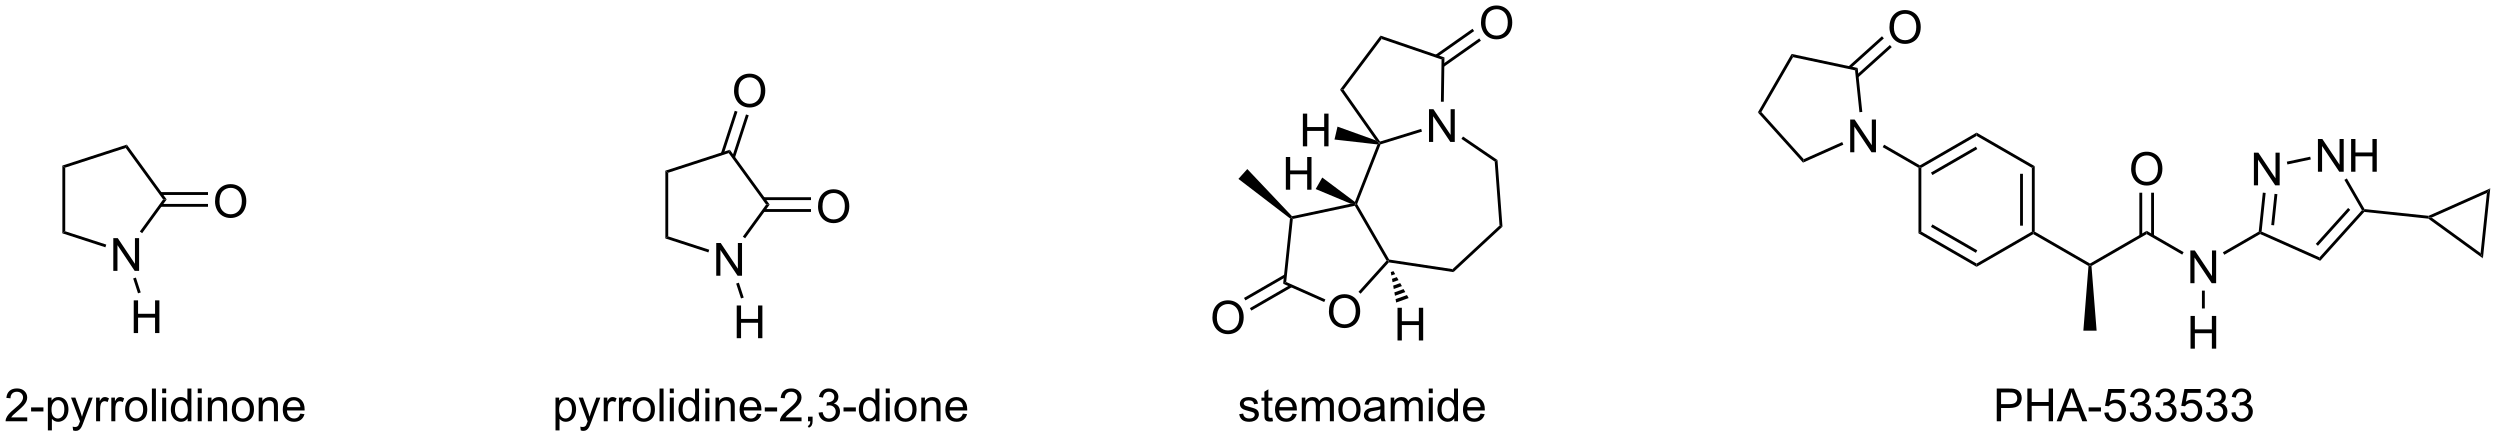<?xml version="1.0" encoding="UTF-8"?>
<!DOCTYPE svg PUBLIC '-//W3C//DTD SVG 1.0//EN'
          'http://www.w3.org/TR/2001/REC-SVG-20010904/DTD/svg10.dtd'>
<svg stroke-dasharray="none" shape-rendering="auto" xmlns="http://www.w3.org/2000/svg" font-family="'Dialog'" text-rendering="auto" width="600" fill-opacity="1" color-interpolation="auto" color-rendering="auto" preserveAspectRatio="xMidYMid meet" font-size="12px" viewBox="0 0 600 105" fill="black" xmlns:xlink="http://www.w3.org/1999/xlink" stroke="black" image-rendering="auto" stroke-miterlimit="10" stroke-linecap="square" stroke-linejoin="miter" font-style="normal" stroke-width="1" height="105" stroke-dashoffset="0" font-weight="normal" stroke-opacity="1"
><!--Generated by the Batik Graphics2D SVG Generator--><defs id="genericDefs"
  /><g
  ><defs id="defs1"
    ><clipPath clipPathUnits="userSpaceOnUse" id="clipPath1"
      ><path d="M0.887 1.611 L450.288 1.611 L450.288 80.212 L0.887 80.212 L0.887 1.611 Z"
      /></clipPath
      ><clipPath clipPathUnits="userSpaceOnUse" id="clipPath2"
      ><path d="M-0.092 34.567 L-0.092 110.982 L436.814 110.982 L436.814 34.567 Z"
      /></clipPath
    ></defs
    ><g transform="scale(1.333,1.333) translate(-0.887,-1.611) matrix(1.029,0,0,1.029,0.981,-33.944)"
    ><path d="M19.734 81.946 L19.734 76.219 L20.513 76.219 L23.52 80.714 L23.52 76.219 L24.247 76.219 L24.247 81.946 L23.468 81.946 L20.46 77.446 L20.46 81.946 L19.734 81.946 Z" stroke="none" clip-path="url(#clipPath2)"
    /></g
    ><g transform="matrix(1.371,0,0,1.371,0.126,-47.407)"
    ><path d="M10.826 63.561 L11.326 63.924 L11.326 75.061 L10.826 75.424 Z" stroke="none" clip-path="url(#clipPath2)"
    /></g
    ><g transform="matrix(1.371,0,0,1.371,0.126,-47.407)"
    ><path d="M10.826 75.424 L11.326 75.061 L18.511 77.395 L18.357 77.871 Z" stroke="none" clip-path="url(#clipPath2)"
    /></g
    ><g transform="matrix(1.371,0,0,1.371,0.126,-47.407)"
    ><path d="M24.791 75.398 L24.387 75.104 L28.464 69.492 L29.082 69.492 Z" stroke="none" clip-path="url(#clipPath2)"
    /></g
    ><g transform="matrix(1.371,0,0,1.371,0.126,-47.407)"
    ><path d="M29.082 69.492 L28.464 69.492 L21.918 60.483 L22.109 59.895 Z" stroke="none" clip-path="url(#clipPath2)"
    /></g
    ><g transform="matrix(1.371,0,0,1.371,0.126,-47.407)"
    ><path d="M22.109 59.895 L21.918 60.483 L11.326 63.924 L10.826 63.561 Z" stroke="none" clip-path="url(#clipPath2)"
    /></g
    ><g transform="matrix(1.371,0,0,1.371,0.126,-47.407)"
    ><path d="M23.319 92.883 L23.319 87.157 L24.077 87.157 L24.077 89.508 L27.053 89.508 L27.053 87.157 L27.811 87.157 L27.811 92.883 L27.053 92.883 L27.053 90.183 L24.077 90.183 L24.077 92.883 L23.319 92.883 Z" stroke="none" clip-path="url(#clipPath2)"
    /></g
    ><g transform="matrix(1.371,0,0,1.371,0.126,-47.407)"
    ><path d="M23.221 83.323 L23.697 83.169 L24.543 85.772 L24.067 85.926 Z" stroke="none" clip-path="url(#clipPath2)"
    /></g
    ><g transform="matrix(1.371,0,0,1.371,0.126,-47.407)"
    ><path d="M37.55 69.853 Q37.55 68.426 38.315 67.621 Q39.081 66.814 40.292 66.814 Q41.083 66.814 41.719 67.194 Q42.357 67.572 42.69 68.249 Q43.026 68.926 43.026 69.785 Q43.026 70.658 42.675 71.345 Q42.323 72.033 41.677 72.387 Q41.034 72.741 40.286 72.741 Q39.479 72.741 38.841 72.351 Q38.206 71.957 37.878 71.283 Q37.55 70.606 37.55 69.853 ZM38.331 69.864 Q38.331 70.9 38.886 71.496 Q39.443 72.09 40.284 72.09 Q41.138 72.09 41.69 71.489 Q42.245 70.887 42.245 69.783 Q42.245 69.082 42.008 68.562 Q41.771 68.041 41.315 67.754 Q40.862 67.465 40.294 67.465 Q39.49 67.465 38.909 68.02 Q38.331 68.572 38.331 69.864 Z" stroke="none" clip-path="url(#clipPath2)"
    /></g
    ><g transform="matrix(1.371,0,0,1.371,0.126,-47.407)"
    ><path d="M28.021 70.777 L36.319 70.777 L36.319 70.277 L28.021 70.277 ZM28.021 68.707 L36.319 68.707 L36.319 68.207 L28.021 68.207 Z" stroke="none" clip-path="url(#clipPath2)"
    /></g
    ><g transform="matrix(1.371,0,0,1.371,0.126,-47.407)"
    ><path d="M4.675 107.648 L4.675 108.325 L0.888 108.325 Q0.881 108.07 0.972 107.835 Q1.115 107.45 1.433 107.075 Q1.753 106.7 2.354 106.208 Q3.287 105.442 3.615 104.994 Q3.943 104.546 3.943 104.148 Q3.943 103.731 3.644 103.445 Q3.347 103.156 2.865 103.156 Q2.357 103.156 2.052 103.46 Q1.748 103.765 1.745 104.304 L1.021 104.231 Q1.097 103.421 1.581 102.999 Q2.066 102.575 2.881 102.575 Q3.706 102.575 4.185 103.033 Q4.667 103.489 4.667 104.163 Q4.667 104.507 4.526 104.84 Q4.386 105.171 4.058 105.538 Q3.732 105.906 2.974 106.546 Q2.341 107.077 2.162 107.267 Q1.982 107.458 1.865 107.648 L4.675 107.648 ZM5.351 106.606 L5.351 105.898 L7.51 105.898 L7.51 106.606 L5.351 106.606 ZM8.288 109.916 L8.288 104.176 L8.929 104.176 L8.929 104.715 Q9.155 104.398 9.439 104.242 Q9.726 104.083 10.132 104.083 Q10.663 104.083 11.069 104.356 Q11.476 104.629 11.681 105.127 Q11.89 105.624 11.89 106.218 Q11.89 106.856 11.661 107.367 Q11.431 107.874 10.996 108.148 Q10.562 108.418 10.08 108.418 Q9.728 108.418 9.45 108.27 Q9.171 108.122 8.991 107.895 L8.991 109.916 L8.288 109.916 ZM8.924 106.273 Q8.924 107.075 9.246 107.458 Q9.572 107.84 10.033 107.84 Q10.502 107.84 10.835 107.445 Q11.171 107.046 11.171 106.215 Q11.171 105.421 10.843 105.028 Q10.517 104.632 10.064 104.632 Q9.616 104.632 9.27 105.054 Q8.924 105.473 8.924 106.273 ZM12.706 109.924 L12.628 109.262 Q12.857 109.325 13.029 109.325 Q13.263 109.325 13.404 109.247 Q13.545 109.168 13.636 109.028 Q13.701 108.924 13.849 108.504 Q13.87 108.447 13.912 108.333 L12.339 104.176 L13.097 104.176 L13.959 106.577 Q14.128 107.036 14.261 107.538 Q14.381 107.054 14.55 106.593 L15.435 104.176 L16.138 104.176 L14.56 108.395 Q14.308 109.08 14.167 109.338 Q13.979 109.684 13.737 109.846 Q13.495 110.01 13.159 110.01 Q12.956 110.01 12.706 109.924 ZM16.73 108.325 L16.73 104.176 L17.362 104.176 L17.362 104.804 Q17.605 104.364 17.808 104.223 Q18.013 104.083 18.261 104.083 Q18.615 104.083 18.982 104.309 L18.74 104.96 Q18.482 104.809 18.224 104.809 Q17.995 104.809 17.81 104.947 Q17.628 105.085 17.55 105.333 Q17.433 105.708 17.433 106.153 L17.433 108.325 L16.73 108.325 ZM19.394 108.325 L19.394 104.176 L20.026 104.176 L20.026 104.804 Q20.269 104.364 20.472 104.223 Q20.677 104.083 20.925 104.083 Q21.279 104.083 21.646 104.309 L21.404 104.96 Q21.146 104.809 20.888 104.809 Q20.659 104.809 20.474 104.947 Q20.292 105.085 20.214 105.333 Q20.097 105.708 20.097 106.153 L20.097 108.325 L19.394 108.325 ZM21.802 106.249 Q21.802 105.098 22.443 104.543 Q22.98 104.083 23.748 104.083 Q24.605 104.083 25.146 104.642 Q25.691 105.202 25.691 106.192 Q25.691 106.992 25.448 107.452 Q25.209 107.911 24.75 108.166 Q24.292 108.418 23.748 108.418 Q22.878 108.418 22.339 107.861 Q21.802 107.301 21.802 106.249 ZM22.526 106.249 Q22.526 107.046 22.873 107.445 Q23.222 107.84 23.748 107.84 Q24.271 107.84 24.618 107.442 Q24.966 107.043 24.966 106.226 Q24.966 105.458 24.618 105.062 Q24.269 104.663 23.748 104.663 Q23.222 104.663 22.873 105.059 Q22.526 105.452 22.526 106.249 ZM26.499 108.325 L26.499 102.598 L27.202 102.598 L27.202 108.325 L26.499 108.325 ZM28.295 103.406 L28.295 102.598 L28.998 102.598 L28.998 103.406 L28.295 103.406 ZM28.295 108.325 L28.295 104.176 L28.998 104.176 L28.998 108.325 L28.295 108.325 ZM32.76 108.325 L32.76 107.801 Q32.366 108.418 31.601 108.418 Q31.103 108.418 30.687 108.145 Q30.273 107.872 30.043 107.382 Q29.814 106.89 29.814 106.254 Q29.814 105.632 30.02 105.127 Q30.228 104.622 30.642 104.353 Q31.056 104.083 31.569 104.083 Q31.944 104.083 32.236 104.242 Q32.53 104.398 32.713 104.653 L32.713 102.598 L33.413 102.598 L33.413 108.325 L32.76 108.325 ZM30.538 106.254 Q30.538 107.051 30.874 107.447 Q31.21 107.84 31.666 107.84 Q32.127 107.84 32.45 107.463 Q32.773 107.085 32.773 106.312 Q32.773 105.46 32.444 105.062 Q32.116 104.663 31.634 104.663 Q31.166 104.663 30.851 105.046 Q30.538 105.429 30.538 106.254 ZM34.521 103.406 L34.521 102.598 L35.224 102.598 L35.224 103.406 L34.521 103.406 ZM34.521 108.325 L34.521 104.176 L35.224 104.176 L35.224 108.325 L34.521 108.325 ZM36.296 108.325 L36.296 104.176 L36.929 104.176 L36.929 104.765 Q37.385 104.083 38.249 104.083 Q38.624 104.083 38.937 104.218 Q39.252 104.351 39.408 104.57 Q39.564 104.788 39.627 105.09 Q39.666 105.286 39.666 105.773 L39.666 108.325 L38.963 108.325 L38.963 105.801 Q38.963 105.372 38.879 105.158 Q38.798 104.945 38.59 104.82 Q38.382 104.692 38.101 104.692 Q37.65 104.692 37.325 104.978 Q36.999 105.262 36.999 106.059 L36.999 108.325 L36.296 108.325 ZM40.482 106.249 Q40.482 105.098 41.123 104.543 Q41.659 104.083 42.427 104.083 Q43.284 104.083 43.826 104.642 Q44.37 105.202 44.37 106.192 Q44.37 106.992 44.128 107.452 Q43.888 107.911 43.43 108.166 Q42.972 108.418 42.427 108.418 Q41.558 108.418 41.019 107.861 Q40.482 107.301 40.482 106.249 ZM41.206 106.249 Q41.206 107.046 41.552 107.445 Q41.901 107.84 42.427 107.84 Q42.951 107.84 43.297 107.442 Q43.646 107.043 43.646 106.226 Q43.646 105.458 43.297 105.062 Q42.948 104.663 42.427 104.663 Q41.901 104.663 41.552 105.059 Q41.206 105.452 41.206 106.249 ZM45.194 108.325 L45.194 104.176 L45.827 104.176 L45.827 104.765 Q46.283 104.083 47.148 104.083 Q47.523 104.083 47.835 104.218 Q48.15 104.351 48.306 104.57 Q48.463 104.788 48.525 105.09 Q48.564 105.286 48.564 105.773 L48.564 108.325 L47.861 108.325 L47.861 105.801 Q47.861 105.372 47.778 105.158 Q47.697 104.945 47.489 104.82 Q47.28 104.692 46.999 104.692 Q46.548 104.692 46.223 104.978 Q45.898 105.262 45.898 106.059 L45.898 108.325 L45.194 108.325 ZM52.482 106.989 L53.209 107.077 Q53.037 107.715 52.571 108.067 Q52.107 108.418 51.386 108.418 Q50.474 108.418 49.941 107.859 Q49.409 107.296 49.409 106.286 Q49.409 105.239 49.948 104.661 Q50.487 104.083 51.347 104.083 Q52.177 104.083 52.703 104.65 Q53.232 105.215 53.232 106.242 Q53.232 106.304 53.23 106.429 L50.136 106.429 Q50.175 107.114 50.521 107.478 Q50.87 107.84 51.388 107.84 Q51.776 107.84 52.05 107.637 Q52.323 107.434 52.482 106.989 ZM50.175 105.851 L52.49 105.851 Q52.443 105.327 52.224 105.067 Q51.888 104.661 51.355 104.661 Q50.87 104.661 50.539 104.986 Q50.209 105.309 50.175 105.851 Z" stroke="none" clip-path="url(#clipPath2)"
    /></g
    ><g transform="matrix(1.371,0,0,1.371,0.126,-47.407)"
    ><path d="M125.29 82.844 L125.29 77.118 L126.069 77.118 L129.077 81.613 L129.077 77.118 L129.803 77.118 L129.803 82.844 L129.025 82.844 L126.017 78.344 L126.017 82.844 L125.29 82.844 Z" stroke="none" clip-path="url(#clipPath2)"
    /></g
    ><g transform="matrix(1.371,0,0,1.371,0.126,-47.407)"
    ><path d="M116.382 64.459 L116.882 64.822 L116.882 75.959 L116.382 76.322 Z" stroke="none" clip-path="url(#clipPath2)"
    /></g
    ><g transform="matrix(1.371,0,0,1.371,0.126,-47.407)"
    ><path d="M116.382 76.322 L116.882 75.959 L124.067 78.294 L123.913 78.769 Z" stroke="none" clip-path="url(#clipPath2)"
    /></g
    ><g transform="matrix(1.371,0,0,1.371,0.126,-47.407)"
    ><path d="M130.347 76.296 L129.943 76.002 L134.02 70.391 L134.638 70.391 Z" stroke="none" clip-path="url(#clipPath2)"
    /></g
    ><g transform="matrix(1.371,0,0,1.371,0.126,-47.407)"
    ><path d="M134.638 70.391 L134.02 70.391 L127.474 61.381 L127.665 60.793 Z" stroke="none" clip-path="url(#clipPath2)"
    /></g
    ><g transform="matrix(1.371,0,0,1.371,0.126,-47.407)"
    ><path d="M127.665 60.793 L127.474 61.381 L116.882 64.822 L116.382 64.459 Z" stroke="none" clip-path="url(#clipPath2)"
    /></g
    ><g transform="matrix(1.371,0,0,1.371,0.126,-47.407)"
    ><path d="M128.875 93.782 L128.875 88.055 L129.633 88.055 L129.633 90.407 L132.609 90.407 L132.609 88.055 L133.367 88.055 L133.367 93.782 L132.609 93.782 L132.609 91.081 L129.633 91.081 L129.633 93.782 L128.875 93.782 Z" stroke="none" clip-path="url(#clipPath2)"
    /></g
    ><g transform="matrix(1.371,0,0,1.371,0.126,-47.407)"
    ><path d="M128.778 84.222 L129.253 84.067 L130.099 86.67 L129.623 86.825 Z" stroke="none" clip-path="url(#clipPath2)"
    /></g
    ><g transform="matrix(1.371,0,0,1.371,0.126,-47.407)"
    ><path d="M143.106 70.752 Q143.106 69.325 143.871 68.52 Q144.637 67.713 145.848 67.713 Q146.64 67.713 147.275 68.093 Q147.913 68.471 148.246 69.148 Q148.582 69.825 148.582 70.684 Q148.582 71.556 148.231 72.244 Q147.879 72.931 147.233 73.286 Q146.59 73.64 145.843 73.64 Q145.035 73.64 144.397 73.249 Q143.762 72.856 143.434 72.181 Q143.106 71.504 143.106 70.752 ZM143.887 70.762 Q143.887 71.799 144.442 72.395 Q144.999 72.989 145.84 72.989 Q146.694 72.989 147.246 72.387 Q147.801 71.786 147.801 70.681 Q147.801 69.981 147.564 69.46 Q147.327 68.939 146.871 68.653 Q146.418 68.364 145.851 68.364 Q145.046 68.364 144.465 68.918 Q143.887 69.471 143.887 70.762 Z" stroke="none" clip-path="url(#clipPath2)"
    /></g
    ><g transform="matrix(1.371,0,0,1.371,0.126,-47.407)"
    ><path d="M133.577 71.676 L141.876 71.676 L141.876 71.176 L133.577 71.176 ZM133.577 69.606 L141.876 69.606 L141.876 69.106 L133.577 69.106 Z" stroke="none" clip-path="url(#clipPath2)"
    /></g
    ><g transform="matrix(1.371,0,0,1.371,0.126,-47.407)"
    ><path d="M128.4 50.511 Q128.4 49.084 129.165 48.279 Q129.931 47.472 131.142 47.472 Q131.934 47.472 132.569 47.852 Q133.207 48.23 133.54 48.907 Q133.876 49.584 133.876 50.443 Q133.876 51.316 133.525 52.003 Q133.173 52.691 132.527 53.045 Q131.884 53.399 131.137 53.399 Q130.329 53.399 129.691 53.008 Q129.056 52.615 128.728 51.941 Q128.4 51.263 128.4 50.511 ZM129.181 50.521 Q129.181 51.558 129.736 52.154 Q130.293 52.748 131.134 52.748 Q131.988 52.748 132.54 52.146 Q133.095 51.545 133.095 50.441 Q133.095 49.74 132.858 49.219 Q132.621 48.698 132.165 48.412 Q131.712 48.123 131.145 48.123 Q130.34 48.123 129.759 48.678 Q129.181 49.23 129.181 50.521 Z" stroke="none" clip-path="url(#clipPath2)"
    /></g
    ><g transform="matrix(1.371,0,0,1.371,0.126,-47.407)"
    ><path d="M128.559 62.199 L130.975 54.765 L130.499 54.61 L128.084 62.045 ZM126.591 61.56 L129.006 54.125 L128.531 53.971 L126.115 61.405 Z" stroke="none" clip-path="url(#clipPath2)"
    /></g
    ><g transform="matrix(1.371,0,0,1.371,0.126,-47.407)"
    ><path d="M97.153 109.916 L97.153 104.176 L97.793 104.176 L97.793 104.715 Q98.02 104.398 98.304 104.242 Q98.59 104.083 98.997 104.083 Q99.528 104.083 99.934 104.356 Q100.34 104.629 100.546 105.127 Q100.754 105.624 100.754 106.218 Q100.754 106.856 100.525 107.367 Q100.296 107.874 99.861 108.148 Q99.426 108.418 98.945 108.418 Q98.593 108.418 98.314 108.27 Q98.036 108.122 97.856 107.895 L97.856 109.916 L97.153 109.916 ZM97.788 106.273 Q97.788 107.075 98.111 107.458 Q98.437 107.84 98.898 107.84 Q99.366 107.84 99.7 107.445 Q100.036 107.046 100.036 106.215 Q100.036 105.421 99.707 105.028 Q99.382 104.632 98.929 104.632 Q98.481 104.632 98.135 105.054 Q97.788 105.473 97.788 106.273 ZM101.571 109.924 L101.493 109.262 Q101.722 109.325 101.894 109.325 Q102.128 109.325 102.269 109.247 Q102.409 109.168 102.501 109.028 Q102.566 108.924 102.714 108.504 Q102.735 108.447 102.776 108.333 L101.204 104.176 L101.961 104.176 L102.823 106.577 Q102.993 107.036 103.126 107.538 Q103.245 107.054 103.415 106.593 L104.3 104.176 L105.003 104.176 L103.425 108.395 Q103.172 109.08 103.032 109.338 Q102.844 109.684 102.602 109.846 Q102.36 110.01 102.024 110.01 Q101.821 110.01 101.571 109.924 ZM105.594 108.325 L105.594 104.176 L106.227 104.176 L106.227 104.804 Q106.469 104.364 106.672 104.223 Q106.878 104.083 107.126 104.083 Q107.48 104.083 107.847 104.309 L107.605 104.96 Q107.347 104.809 107.089 104.809 Q106.86 104.809 106.675 104.947 Q106.493 105.085 106.415 105.333 Q106.297 105.708 106.297 106.153 L106.297 108.325 L105.594 108.325 ZM108.258 108.325 L108.258 104.176 L108.891 104.176 L108.891 104.804 Q109.133 104.364 109.336 104.223 Q109.542 104.083 109.79 104.083 Q110.144 104.083 110.511 104.309 L110.269 104.96 Q110.011 104.809 109.753 104.809 Q109.524 104.809 109.339 104.947 Q109.157 105.085 109.079 105.333 Q108.961 105.708 108.961 106.153 L108.961 108.325 L108.258 108.325 ZM110.667 106.249 Q110.667 105.098 111.308 104.543 Q111.844 104.083 112.612 104.083 Q113.469 104.083 114.011 104.642 Q114.555 105.202 114.555 106.192 Q114.555 106.992 114.313 107.452 Q114.073 107.911 113.615 108.166 Q113.157 108.418 112.612 108.418 Q111.743 108.418 111.204 107.861 Q110.667 107.301 110.667 106.249 ZM111.391 106.249 Q111.391 107.046 111.737 107.445 Q112.086 107.84 112.612 107.84 Q113.136 107.84 113.482 107.442 Q113.831 107.043 113.831 106.226 Q113.831 105.458 113.482 105.062 Q113.133 104.663 112.612 104.663 Q112.086 104.663 111.737 105.059 Q111.391 105.452 111.391 106.249 ZM115.364 108.325 L115.364 102.598 L116.067 102.598 L116.067 108.325 L115.364 108.325 ZM117.159 103.406 L117.159 102.598 L117.862 102.598 L117.862 103.406 L117.159 103.406 ZM117.159 108.325 L117.159 104.176 L117.862 104.176 L117.862 108.325 L117.159 108.325 ZM121.624 108.325 L121.624 107.801 Q121.231 108.418 120.465 108.418 Q119.968 108.418 119.551 108.145 Q119.137 107.872 118.908 107.382 Q118.679 106.89 118.679 106.254 Q118.679 105.632 118.885 105.127 Q119.093 104.622 119.507 104.353 Q119.921 104.083 120.434 104.083 Q120.809 104.083 121.101 104.242 Q121.395 104.398 121.577 104.653 L121.577 102.598 L122.278 102.598 L122.278 108.325 L121.624 108.325 ZM119.403 106.254 Q119.403 107.051 119.739 107.447 Q120.075 107.84 120.53 107.84 Q120.991 107.84 121.314 107.463 Q121.637 107.085 121.637 106.312 Q121.637 105.46 121.309 105.062 Q120.981 104.663 120.499 104.663 Q120.03 104.663 119.715 105.046 Q119.403 105.429 119.403 106.254 ZM123.386 103.406 L123.386 102.598 L124.089 102.598 L124.089 103.406 L123.386 103.406 ZM123.386 108.325 L123.386 104.176 L124.089 104.176 L124.089 108.325 L123.386 108.325 ZM125.161 108.325 L125.161 104.176 L125.793 104.176 L125.793 104.765 Q126.249 104.083 127.114 104.083 Q127.489 104.083 127.801 104.218 Q128.116 104.351 128.273 104.57 Q128.429 104.788 128.491 105.09 Q128.53 105.286 128.53 105.773 L128.53 108.325 L127.827 108.325 L127.827 105.801 Q127.827 105.372 127.744 105.158 Q127.663 104.945 127.455 104.82 Q127.247 104.692 126.965 104.692 Q126.515 104.692 126.189 104.978 Q125.864 105.262 125.864 106.059 L125.864 108.325 L125.161 108.325 ZM132.448 106.989 L133.175 107.077 Q133.003 107.715 132.537 108.067 Q132.073 108.418 131.352 108.418 Q130.441 108.418 129.907 107.859 Q129.375 107.296 129.375 106.286 Q129.375 105.239 129.915 104.661 Q130.454 104.083 131.313 104.083 Q132.144 104.083 132.67 104.65 Q133.198 105.215 133.198 106.242 Q133.198 106.304 133.196 106.429 L130.102 106.429 Q130.141 107.114 130.488 107.478 Q130.836 107.84 131.355 107.84 Q131.743 107.84 132.016 107.637 Q132.29 107.434 132.448 106.989 ZM130.141 105.851 L132.456 105.851 Q132.409 105.327 132.191 105.067 Q131.855 104.661 131.321 104.661 Q130.836 104.661 130.506 104.986 Q130.175 105.309 130.141 105.851 ZM133.786 106.606 L133.786 105.898 L135.945 105.898 L135.945 106.606 L133.786 106.606 ZM140.223 107.648 L140.223 108.325 L136.437 108.325 Q136.429 108.07 136.52 107.835 Q136.663 107.45 136.981 107.075 Q137.301 106.7 137.903 106.208 Q138.835 105.442 139.163 104.994 Q139.491 104.546 139.491 104.148 Q139.491 103.731 139.192 103.445 Q138.895 103.156 138.413 103.156 Q137.905 103.156 137.601 103.46 Q137.296 103.765 137.293 104.304 L136.57 104.231 Q136.645 103.421 137.129 102.999 Q137.614 102.575 138.429 102.575 Q139.254 102.575 139.734 103.033 Q140.215 103.489 140.215 104.163 Q140.215 104.507 140.075 104.84 Q139.934 105.171 139.606 105.538 Q139.28 105.906 138.523 106.546 Q137.89 107.077 137.71 107.267 Q137.53 107.458 137.413 107.648 L140.223 107.648 ZM141.355 108.325 L141.355 107.523 L142.157 107.523 L142.157 108.325 Q142.157 108.767 142 109.038 Q141.844 109.309 141.503 109.458 L141.308 109.158 Q141.532 109.059 141.636 108.869 Q141.743 108.682 141.753 108.325 L141.355 108.325 ZM143.202 106.812 L143.905 106.718 Q144.028 107.317 144.317 107.58 Q144.609 107.843 145.028 107.843 Q145.523 107.843 145.864 107.499 Q146.208 107.156 146.208 106.648 Q146.208 106.163 145.89 105.851 Q145.575 105.536 145.085 105.536 Q144.887 105.536 144.59 105.614 L144.668 104.997 Q144.739 105.004 144.78 105.004 Q145.231 105.004 145.59 104.77 Q145.95 104.536 145.95 104.046 Q145.95 103.661 145.687 103.408 Q145.426 103.153 145.012 103.153 Q144.601 103.153 144.327 103.411 Q144.054 103.668 143.976 104.184 L143.273 104.059 Q143.403 103.351 143.859 102.963 Q144.317 102.575 144.997 102.575 Q145.465 102.575 145.859 102.775 Q146.254 102.976 146.463 103.325 Q146.671 103.671 146.671 104.062 Q146.671 104.434 146.471 104.739 Q146.273 105.043 145.882 105.223 Q146.39 105.34 146.671 105.71 Q146.952 106.077 146.952 106.632 Q146.952 107.382 146.405 107.906 Q145.859 108.426 145.023 108.426 Q144.27 108.426 143.77 107.978 Q143.273 107.528 143.202 106.812 ZM147.571 106.606 L147.571 105.898 L149.73 105.898 L149.73 106.606 L147.571 106.606 ZM153.198 108.325 L153.198 107.801 Q152.805 108.418 152.04 108.418 Q151.542 108.418 151.125 108.145 Q150.711 107.872 150.482 107.382 Q150.253 106.89 150.253 106.254 Q150.253 105.632 150.459 105.127 Q150.667 104.622 151.081 104.353 Q151.495 104.083 152.008 104.083 Q152.383 104.083 152.675 104.242 Q152.969 104.398 153.152 104.653 L153.152 102.598 L153.852 102.598 L153.852 108.325 L153.198 108.325 ZM150.977 106.254 Q150.977 107.051 151.313 107.447 Q151.649 107.84 152.105 107.84 Q152.566 107.84 152.888 107.463 Q153.211 107.085 153.211 106.312 Q153.211 105.46 152.883 105.062 Q152.555 104.663 152.073 104.663 Q151.605 104.663 151.29 105.046 Q150.977 105.429 150.977 106.254 ZM154.96 103.406 L154.96 102.598 L155.663 102.598 L155.663 103.406 L154.96 103.406 ZM154.96 108.325 L154.96 104.176 L155.663 104.176 L155.663 108.325 L154.96 108.325 ZM156.472 106.249 Q156.472 105.098 157.113 104.543 Q157.649 104.083 158.417 104.083 Q159.274 104.083 159.816 104.642 Q160.36 105.202 160.36 106.192 Q160.36 106.992 160.118 107.452 Q159.878 107.911 159.42 108.166 Q158.961 108.418 158.417 108.418 Q157.547 108.418 157.008 107.861 Q156.472 107.301 156.472 106.249 ZM157.196 106.249 Q157.196 107.046 157.542 107.445 Q157.891 107.84 158.417 107.84 Q158.941 107.84 159.287 107.442 Q159.636 107.043 159.636 106.226 Q159.636 105.458 159.287 105.062 Q158.938 104.663 158.417 104.663 Q157.891 104.663 157.542 105.059 Q157.196 105.452 157.196 106.249 ZM161.184 108.325 L161.184 104.176 L161.817 104.176 L161.817 104.765 Q162.273 104.083 163.137 104.083 Q163.512 104.083 163.825 104.218 Q164.14 104.351 164.296 104.57 Q164.452 104.788 164.515 105.09 Q164.554 105.286 164.554 105.773 L164.554 108.325 L163.851 108.325 L163.851 105.801 Q163.851 105.372 163.767 105.158 Q163.687 104.945 163.478 104.82 Q163.27 104.692 162.989 104.692 Q162.538 104.692 162.213 104.978 Q161.887 105.262 161.887 106.059 L161.887 108.325 L161.184 108.325 ZM168.472 106.989 L169.198 107.077 Q169.027 107.715 168.56 108.067 Q168.097 108.418 167.375 108.418 Q166.464 108.418 165.93 107.859 Q165.399 107.296 165.399 106.286 Q165.399 105.239 165.938 104.661 Q166.477 104.083 167.336 104.083 Q168.167 104.083 168.693 104.65 Q169.222 105.215 169.222 106.242 Q169.222 106.304 169.219 106.429 L166.125 106.429 Q166.165 107.114 166.511 107.478 Q166.86 107.84 167.378 107.84 Q167.766 107.84 168.04 107.637 Q168.313 107.434 168.472 106.989 ZM166.165 105.851 L168.48 105.851 Q168.433 105.327 168.214 105.067 Q167.878 104.661 167.344 104.661 Q166.86 104.661 166.529 104.986 Q166.198 105.309 166.165 105.851 Z" stroke="none" clip-path="url(#clipPath2)"
    /></g
    ><g transform="matrix(1.371,0,0,1.371,0.126,-47.407)"
    ><path d="M323.792 61.232 L323.792 55.505 L324.57 55.505 L327.578 60 L327.578 55.505 L328.305 55.505 L328.305 61.232 L327.526 61.232 L324.518 56.732 L324.518 61.232 L323.792 61.232 Z" stroke="none" clip-path="url(#clipPath2)"
    /></g
    ><g transform="matrix(1.371,0,0,1.371,0.126,-47.407)"
    ><path d="M307.626 54.259 L308.241 54.194 L315.666 62.441 L315.537 63.045 Z" stroke="none" clip-path="url(#clipPath2)"
    /></g
    ><g transform="matrix(1.371,0,0,1.371,0.126,-47.407)"
    ><path d="M315.537 63.045 L315.666 62.441 L322.39 59.447 L322.593 59.904 Z" stroke="none" clip-path="url(#clipPath2)"
    /></g
    ><g transform="matrix(1.371,0,0,1.371,0.126,-47.407)"
    ><path d="M325.911 54.171 L325.414 54.224 L324.643 46.891 L325.103 46.478 Z" stroke="none" clip-path="url(#clipPath2)"
    /></g
    ><g transform="matrix(1.371,0,0,1.371,0.126,-47.407)"
    ><path d="M325.103 46.478 L324.643 46.891 L313.789 44.584 L313.538 44.019 Z" stroke="none" clip-path="url(#clipPath2)"
    /></g
    ><g transform="matrix(1.371,0,0,1.371,0.126,-47.407)"
    ><path d="M313.538 44.019 L313.789 44.584 L308.241 54.194 L307.626 54.259 Z" stroke="none" clip-path="url(#clipPath2)"
    /></g
    ><g transform="matrix(1.371,0,0,1.371,0.126,-47.407)"
    ><path d="M330.666 39.377 Q330.666 37.95 331.432 37.145 Q332.197 36.338 333.408 36.338 Q334.2 36.338 334.836 36.718 Q335.474 37.096 335.807 37.773 Q336.143 38.45 336.143 39.309 Q336.143 40.182 335.791 40.869 Q335.44 41.557 334.794 41.911 Q334.151 42.265 333.403 42.265 Q332.596 42.265 331.958 41.874 Q331.322 41.481 330.994 40.807 Q330.666 40.13 330.666 39.377 ZM331.447 39.388 Q331.447 40.424 332.002 41.02 Q332.559 41.614 333.401 41.614 Q334.255 41.614 334.807 41.013 Q335.361 40.411 335.361 39.307 Q335.361 38.606 335.125 38.085 Q334.888 37.565 334.432 37.278 Q333.979 36.989 333.411 36.989 Q332.606 36.989 332.026 37.544 Q331.447 38.096 331.447 39.388 Z" stroke="none" clip-path="url(#clipPath2)"
    /></g
    ><g transform="matrix(1.371,0,0,1.371,0.126,-47.407)"
    ><path d="M325.174 48.138 L331.069 42.83 L330.734 42.459 L324.839 47.767 ZM323.793 46.605 L329.688 41.297 L329.354 40.925 L323.459 46.234 Z" stroke="none" clip-path="url(#clipPath2)"
    /></g
    ><g transform="matrix(1.371,0,0,1.371,0.126,-47.407)"
    ><path d="M329.482 60.34 L329.732 59.907 L335.996 63.523 L335.996 63.812 L335.746 63.956 Z" stroke="none" clip-path="url(#clipPath2)"
    /></g
    ><g transform="matrix(1.371,0,0,1.371,0.126,-47.407)"
    ><path d="M336.246 63.956 L335.996 63.812 L335.996 63.523 L345.92 57.793 L345.92 58.37 ZM338.183 65.219 L346.045 60.68 L345.795 60.247 L337.933 64.786 Z" stroke="none" clip-path="url(#clipPath2)"
    /></g
    ><g transform="matrix(1.371,0,0,1.371,0.126,-47.407)"
    ><path d="M345.92 58.37 L345.92 57.793 L356.095 63.667 L355.595 63.956 Z" stroke="none" clip-path="url(#clipPath2)"
    /></g
    ><g transform="matrix(1.371,0,0,1.371,0.126,-47.407)"
    ><path d="M355.595 63.956 L356.095 63.667 L356.095 75.127 L355.845 75.272 L355.595 75.127 ZM353.532 65.003 L353.532 74.081 L354.032 74.081 L354.032 65.003 Z" stroke="none" clip-path="url(#clipPath2)"
    /></g
    ><g transform="matrix(1.371,0,0,1.371,0.126,-47.407)"
    ><path d="M355.595 75.127 L355.845 75.272 L355.845 75.561 L345.92 81.29 L345.92 80.713 Z" stroke="none" clip-path="url(#clipPath2)"
    /></g
    ><g transform="matrix(1.371,0,0,1.371,0.126,-47.407)"
    ><path d="M345.92 80.713 L345.92 81.29 L335.746 75.416 L336.246 75.127 ZM346.045 78.403 L338.183 73.864 L337.933 74.297 L345.795 78.836 Z" stroke="none" clip-path="url(#clipPath2)"
    /></g
    ><g transform="matrix(1.371,0,0,1.371,0.126,-47.407)"
    ><path d="M336.246 75.127 L335.746 75.416 L335.746 63.956 L335.996 63.812 L336.246 63.956 Z" stroke="none" clip-path="url(#clipPath2)"
    /></g
    ><g transform="matrix(1.371,0,0,1.371,0.126,-47.407)"
    ><path d="M355.845 75.561 L355.845 75.272 L356.095 75.127 L365.77 80.713 L365.77 81.002 L365.509 81.14 Z" stroke="none" clip-path="url(#clipPath2)"
    /></g
    ><g transform="matrix(1.371,0,0,1.371,0.126,-47.407)"
    ><path d="M365.509 81.14 L365.77 81.002 L366.031 81.14 L366.93 92.462 L364.61 92.462 Z" stroke="none" clip-path="url(#clipPath2)"
    /></g
    ><g transform="matrix(1.371,0,0,1.371,0.126,-47.407)"
    ><path d="M366.031 81.14 L365.77 81.002 L365.77 80.713 L375.695 74.983 L375.695 75.561 Z" stroke="none" clip-path="url(#clipPath2)"
    /></g
    ><g transform="matrix(1.371,0,0,1.371,0.126,-47.407)"
    ><path d="M372.971 64.173 Q372.971 62.746 373.737 61.941 Q374.502 61.134 375.713 61.134 Q376.505 61.134 377.14 61.514 Q377.779 61.891 378.112 62.569 Q378.448 63.246 378.448 64.105 Q378.448 64.977 378.096 65.665 Q377.745 66.352 377.099 66.707 Q376.456 67.061 375.708 67.061 Q374.901 67.061 374.263 66.67 Q373.627 66.277 373.299 65.602 Q372.971 64.925 372.971 64.173 ZM373.752 64.183 Q373.752 65.219 374.307 65.816 Q374.864 66.41 375.706 66.41 Q376.56 66.41 377.112 65.808 Q377.666 65.207 377.666 64.102 Q377.666 63.402 377.43 62.881 Q377.193 62.36 376.737 62.074 Q376.284 61.785 375.716 61.785 Q374.911 61.785 374.331 62.339 Q373.752 62.891 373.752 64.183 Z" stroke="none" clip-path="url(#clipPath2)"
    /></g
    ><g transform="matrix(1.371,0,0,1.371,0.126,-47.407)"
    ><path d="M376.976 75.867 L376.976 68.314 L376.476 68.314 L376.476 75.867 ZM374.913 75.867 L374.913 68.314 L374.413 68.314 L374.413 75.867 Z" stroke="none" clip-path="url(#clipPath2)"
    /></g
    ><g transform="matrix(1.371,0,0,1.371,0.126,-47.407)"
    ><path d="M383.34 84.152 L383.34 78.425 L384.118 78.425 L387.126 82.92 L387.126 78.425 L387.853 78.425 L387.853 84.152 L387.074 84.152 L384.066 79.652 L384.066 84.152 L383.34 84.152 Z" stroke="none" clip-path="url(#clipPath2)"
    /></g
    ><g transform="matrix(1.371,0,0,1.371,0.126,-47.407)"
    ><path d="M375.695 75.561 L375.695 74.983 L382.165 78.719 L381.915 79.152 Z" stroke="none" clip-path="url(#clipPath2)"
    /></g
    ><g transform="matrix(1.371,0,0,1.371,0.126,-47.407)"
    ><path d="M383.371 95.612 L383.371 89.885 L384.129 89.885 L384.129 92.237 L387.106 92.237 L387.106 89.885 L387.863 89.885 L387.863 95.612 L387.106 95.612 L387.106 92.911 L384.129 92.911 L384.129 95.612 L383.371 95.612 Z" stroke="none" clip-path="url(#clipPath2)"
    /></g
    ><g transform="matrix(1.371,0,0,1.371,0.126,-47.407)"
    ><path d="M385.369 85.452 L385.869 85.452 L385.869 88.578 L385.369 88.578 Z" stroke="none" clip-path="url(#clipPath2)"
    /></g
    ><g transform="matrix(1.371,0,0,1.371,0.126,-47.407)"
    ><path d="M389.281 79.177 L389.031 78.744 L395.309 75.119 L395.544 75.272 L395.559 75.552 Z" stroke="none" clip-path="url(#clipPath2)"
    /></g
    ><g transform="matrix(1.371,0,0,1.371,0.126,-47.407)"
    ><path d="M394.462 67.025 L394.462 61.298 L395.241 61.298 L398.249 65.793 L398.249 61.298 L398.976 61.298 L398.976 67.025 L398.197 67.025 L395.189 62.525 L395.189 67.025 L394.462 67.025 Z" stroke="none" clip-path="url(#clipPath2)"
    /></g
    ><g transform="matrix(1.371,0,0,1.371,0.126,-47.407)"
    ><path d="M405.672 64.642 L405.672 58.915 L406.451 58.915 L409.459 63.41 L409.459 58.915 L410.185 58.915 L410.185 64.642 L409.407 64.642 L406.399 60.142 L406.399 64.642 L405.672 64.642 ZM411.481 64.642 L411.481 58.915 L412.239 58.915 L412.239 61.267 L415.215 61.267 L415.215 58.915 L415.973 58.915 L415.973 64.642 L415.215 64.642 L415.215 61.941 L412.239 61.941 L412.239 64.642 L411.481 64.642 Z" stroke="none" clip-path="url(#clipPath2)"
    /></g
    ><g transform="matrix(1.371,0,0,1.371,0.126,-47.407)"
    ><path d="M395.812 75.117 L395.544 75.272 L395.309 75.119 L396.026 68.298 L396.523 68.351 ZM398.001 74.023 L398.574 68.566 L398.077 68.514 L397.503 73.971 Z" stroke="none" clip-path="url(#clipPath2)"
    /></g
    ><g transform="matrix(1.371,0,0,1.371,0.126,-47.407)"
    ><path d="M400.33 63.367 L400.226 62.878 L404.32 62.008 L404.424 62.497 Z" stroke="none" clip-path="url(#clipPath2)"
    /></g
    ><g transform="matrix(1.371,0,0,1.371,0.126,-47.407)"
    ><path d="M410.304 66.067 L410.737 65.817 L413.834 71.181 L413.682 71.416 L413.374 71.384 Z" stroke="none" clip-path="url(#clipPath2)"
    /></g
    ><g transform="matrix(1.371,0,0,1.371,0.126,-47.407)"
    ><path d="M413.374 71.384 L413.682 71.416 L413.782 71.678 L406.077 80.235 L405.949 79.631 ZM410.96 70.983 L405.297 77.272 L405.669 77.606 L411.332 71.317 Z" stroke="none" clip-path="url(#clipPath2)"
    /></g
    ><g transform="matrix(1.371,0,0,1.371,0.126,-47.407)"
    ><path d="M405.949 79.631 L406.077 80.235 L395.559 75.552 L395.544 75.272 L395.812 75.117 Z" stroke="none" clip-path="url(#clipPath2)"
    /></g
    ><g transform="matrix(1.371,0,0,1.371,0.126,-47.407)"
    ><path d="M413.782 71.678 L413.682 71.416 L413.834 71.181 L425.038 72.359 L425.079 72.615 L424.986 72.856 Z" stroke="none" clip-path="url(#clipPath2)"
    /></g
    ><g transform="matrix(1.371,0,0,1.371,0.126,-47.407)"
    ><path d="M425.576 72.667 L425.079 72.615 L425.038 72.359 L435.842 67.549 L435.254 68.358 Z" stroke="none" clip-path="url(#clipPath2)"
    /></g
    ><g transform="matrix(1.371,0,0,1.371,0.126,-47.407)"
    ><path d="M435.254 68.358 L435.842 67.549 L434.554 79.807 L434.147 78.894 Z" stroke="none" clip-path="url(#clipPath2)"
    /></g
    ><g transform="matrix(1.371,0,0,1.371,0.126,-47.407)"
    ><path d="M434.147 78.894 L434.554 79.807 L424.986 72.856 L425.079 72.615 L425.576 72.667 Z" stroke="none" clip-path="url(#clipPath2)"
    /></g
    ><g transform="matrix(1.371,0,0,1.371,0.126,-47.407)"
    ><path d="M349.447 108.325 L349.447 102.598 L351.608 102.598 Q352.179 102.598 352.478 102.653 Q352.9 102.723 353.184 102.921 Q353.47 103.117 353.645 103.473 Q353.819 103.827 353.819 104.254 Q353.819 104.984 353.353 105.492 Q352.89 105.997 351.673 105.997 L350.205 105.997 L350.205 108.325 L349.447 108.325 ZM350.205 105.32 L351.687 105.32 Q352.421 105.32 352.728 105.046 Q353.038 104.773 353.038 104.278 Q353.038 103.918 352.856 103.663 Q352.673 103.406 352.377 103.325 Q352.187 103.273 351.671 103.273 L350.205 103.273 L350.205 105.32 ZM354.806 108.325 L354.806 102.598 L355.564 102.598 L355.564 104.95 L358.541 104.95 L358.541 102.598 L359.298 102.598 L359.298 108.325 L358.541 108.325 L358.541 105.624 L355.564 105.624 L355.564 108.325 L354.806 108.325 ZM359.93 108.325 L362.13 102.598 L362.948 102.598 L365.292 108.325 L364.427 108.325 L363.761 106.59 L361.365 106.59 L360.737 108.325 L359.93 108.325 ZM361.584 105.973 L363.526 105.973 L362.927 104.387 Q362.654 103.663 362.521 103.2 Q362.412 103.749 362.214 104.293 L361.584 105.973 ZM365.534 106.606 L365.534 105.898 L367.693 105.898 L367.693 106.606 L365.534 106.606 ZM368.276 106.825 L369.013 106.762 Q369.097 107.301 369.394 107.572 Q369.693 107.843 370.115 107.843 Q370.623 107.843 370.974 107.46 Q371.326 107.077 371.326 106.445 Q371.326 105.843 370.987 105.497 Q370.651 105.148 370.104 105.148 Q369.763 105.148 369.49 105.304 Q369.216 105.458 369.06 105.702 L368.401 105.617 L368.956 102.676 L371.802 102.676 L371.802 103.348 L369.519 103.348 L369.209 104.887 Q369.724 104.528 370.292 104.528 Q371.042 104.528 371.558 105.049 Q372.073 105.567 372.073 106.382 Q372.073 107.161 371.62 107.726 Q371.068 108.424 370.115 108.424 Q369.334 108.424 368.839 107.986 Q368.347 107.546 368.276 106.825 ZM372.728 106.812 L373.431 106.718 Q373.554 107.317 373.843 107.58 Q374.134 107.843 374.554 107.843 Q375.048 107.843 375.39 107.499 Q375.733 107.156 375.733 106.648 Q375.733 106.163 375.416 105.851 Q375.101 105.536 374.611 105.536 Q374.413 105.536 374.116 105.614 L374.194 104.997 Q374.265 105.004 374.306 105.004 Q374.757 105.004 375.116 104.77 Q375.476 104.536 375.476 104.046 Q375.476 103.661 375.212 103.408 Q374.952 103.153 374.538 103.153 Q374.127 103.153 373.853 103.411 Q373.58 103.668 373.502 104.184 L372.798 104.059 Q372.929 103.351 373.384 102.963 Q373.843 102.575 374.522 102.575 Q374.991 102.575 375.384 102.775 Q375.78 102.976 375.989 103.325 Q376.197 103.671 376.197 104.062 Q376.197 104.434 375.996 104.739 Q375.798 105.043 375.408 105.223 Q375.916 105.34 376.197 105.71 Q376.478 106.077 376.478 106.632 Q376.478 107.382 375.931 107.906 Q375.384 108.426 374.548 108.426 Q373.796 108.426 373.296 107.978 Q372.798 107.528 372.728 106.812 ZM377.177 106.812 L377.88 106.718 Q378.003 107.317 378.292 107.58 Q378.584 107.843 379.003 107.843 Q379.498 107.843 379.839 107.499 Q380.183 107.156 380.183 106.648 Q380.183 106.163 379.865 105.851 Q379.55 105.536 379.06 105.536 Q378.862 105.536 378.565 105.614 L378.644 104.997 Q378.714 105.004 378.755 105.004 Q379.206 105.004 379.565 104.77 Q379.925 104.536 379.925 104.046 Q379.925 103.661 379.662 103.408 Q379.401 103.153 378.987 103.153 Q378.576 103.153 378.302 103.411 Q378.029 103.668 377.951 104.184 L377.248 104.059 Q377.378 103.351 377.834 102.963 Q378.292 102.575 378.972 102.575 Q379.44 102.575 379.834 102.775 Q380.229 102.976 380.438 103.325 Q380.646 103.671 380.646 104.062 Q380.646 104.434 380.446 104.739 Q380.248 105.043 379.857 105.223 Q380.365 105.34 380.646 105.71 Q380.927 106.077 380.927 106.632 Q380.927 107.382 380.38 107.906 Q379.834 108.426 378.998 108.426 Q378.245 108.426 377.745 107.978 Q377.248 107.528 377.177 106.812 ZM381.624 106.825 L382.361 106.762 Q382.444 107.301 382.741 107.572 Q383.041 107.843 383.462 107.843 Q383.97 107.843 384.322 107.46 Q384.673 107.077 384.673 106.445 Q384.673 105.843 384.335 105.497 Q383.999 105.148 383.452 105.148 Q383.111 105.148 382.837 105.304 Q382.564 105.458 382.408 105.702 L381.749 105.617 L382.304 102.676 L385.15 102.676 L385.15 103.348 L382.866 103.348 L382.556 104.887 Q383.072 104.528 383.64 104.528 Q384.39 104.528 384.905 105.049 Q385.421 105.567 385.421 106.382 Q385.421 107.161 384.968 107.726 Q384.416 108.424 383.462 108.424 Q382.681 108.424 382.187 107.986 Q381.694 107.546 381.624 106.825 ZM386.076 106.812 L386.779 106.718 Q386.901 107.317 387.19 107.58 Q387.482 107.843 387.901 107.843 Q388.396 107.843 388.737 107.499 Q389.081 107.156 389.081 106.648 Q389.081 106.163 388.763 105.851 Q388.448 105.536 387.959 105.536 Q387.761 105.536 387.464 105.614 L387.542 104.997 Q387.612 105.004 387.654 105.004 Q388.104 105.004 388.464 104.77 Q388.823 104.536 388.823 104.046 Q388.823 103.661 388.56 103.408 Q388.3 103.153 387.886 103.153 Q387.474 103.153 387.201 103.411 Q386.927 103.668 386.849 104.184 L386.146 104.059 Q386.276 103.351 386.732 102.963 Q387.19 102.575 387.87 102.575 Q388.339 102.575 388.732 102.775 Q389.128 102.976 389.336 103.325 Q389.545 103.671 389.545 104.062 Q389.545 104.434 389.344 104.739 Q389.146 105.043 388.755 105.223 Q389.263 105.34 389.545 105.71 Q389.826 106.077 389.826 106.632 Q389.826 107.382 389.279 107.906 Q388.732 108.426 387.896 108.426 Q387.144 108.426 386.644 107.978 Q386.146 107.528 386.076 106.812 ZM390.525 106.812 L391.228 106.718 Q391.351 107.317 391.64 107.58 Q391.931 107.843 392.351 107.843 Q392.845 107.843 393.187 107.499 Q393.53 107.156 393.53 106.648 Q393.53 106.163 393.212 105.851 Q392.897 105.536 392.408 105.536 Q392.21 105.536 391.913 105.614 L391.991 104.997 Q392.062 105.004 392.103 105.004 Q392.554 105.004 392.913 104.77 Q393.272 104.536 393.272 104.046 Q393.272 103.661 393.009 103.408 Q392.749 103.153 392.335 103.153 Q391.923 103.153 391.65 103.411 Q391.377 103.668 391.298 104.184 L390.595 104.059 Q390.726 103.351 391.181 102.963 Q391.64 102.575 392.319 102.575 Q392.788 102.575 393.181 102.775 Q393.577 102.976 393.785 103.325 Q393.994 103.671 393.994 104.062 Q393.994 104.434 393.793 104.739 Q393.595 105.043 393.205 105.223 Q393.712 105.34 393.994 105.71 Q394.275 106.077 394.275 106.632 Q394.275 107.382 393.728 107.906 Q393.181 108.426 392.345 108.426 Q391.593 108.426 391.093 107.978 Q390.595 107.528 390.525 106.812 Z" stroke="none" clip-path="url(#clipPath2)"
    /></g
    ><g transform="matrix(1.371,0,0,1.371,0.126,-47.407)"
    ><path d="M232.541 89.12 Q232.541 87.693 233.306 86.889 Q234.072 86.081 235.283 86.081 Q236.074 86.081 236.71 86.462 Q237.348 86.839 237.681 87.516 Q238.017 88.193 238.017 89.053 Q238.017 89.925 237.666 90.612 Q237.314 91.3 236.668 91.654 Q236.025 92.008 235.278 92.008 Q234.47 92.008 233.832 91.618 Q233.197 91.225 232.869 90.55 Q232.541 89.873 232.541 89.12 ZM233.322 89.131 Q233.322 90.167 233.876 90.764 Q234.434 91.357 235.275 91.357 Q236.129 91.357 236.681 90.756 Q237.236 90.154 237.236 89.05 Q237.236 88.35 236.999 87.829 Q236.762 87.308 236.306 87.021 Q235.853 86.732 235.285 86.732 Q234.481 86.732 233.9 87.287 Q233.322 87.839 233.322 89.131 Z" stroke="none" clip-path="url(#clipPath2)"
    /></g
    ><g transform="matrix(1.371,0,0,1.371,0.126,-47.407)"
    ><path d="M225.729 72.813 L225.992 72.701 L226.222 72.908 L225.062 83.944 L224.527 84.253 Z" stroke="none" clip-path="url(#clipPath2)"
    /></g
    ><g transform="matrix(1.371,0,0,1.371,0.126,-47.407)"
    ><path d="M224.527 84.253 L225.062 83.944 L231.921 86.997 L231.717 87.454 Z" stroke="none" clip-path="url(#clipPath2)"
    /></g
    ><g transform="matrix(1.371,0,0,1.371,0.126,-47.407)"
    ><path d="M238.088 85.996 L237.716 85.662 L242.625 80.211 L242.932 80.243 L243.028 80.51 Z" stroke="none" clip-path="url(#clipPath2)"
    /></g
    ><g transform="matrix(1.371,0,0,1.371,0.126,-47.407)"
    ><path d="M243.088 80.014 L242.932 80.243 L242.625 80.211 L237.076 70.6 L237.202 70.318 L237.479 70.297 Z" stroke="none" clip-path="url(#clipPath2)"
    /></g
    ><g transform="matrix(1.371,0,0,1.371,0.126,-47.407)"
    ><path d="M236.37 70.24 L237.202 70.318 L237.076 70.6 L226.222 72.908 L225.992 72.701 L226.077 72.427 Z" stroke="none" clip-path="url(#clipPath2)"
    /></g
    ><g transform="matrix(1.371,0,0,1.371,0.126,-47.407)"
    ><path d="M250.06 59.422 L250.06 53.696 L250.839 53.696 L253.847 58.191 L253.847 53.696 L254.573 53.696 L254.573 59.422 L253.795 59.422 L250.787 54.922 L250.787 59.422 L250.06 59.422 Z" stroke="none" clip-path="url(#clipPath2)"
    /></g
    ><g transform="matrix(1.371,0,0,1.371,0.126,-47.407)"
    ><path d="M243.028 80.51 L242.932 80.243 L243.088 80.014 L254.182 81.686 L254.346 82.216 Z" stroke="none" clip-path="url(#clipPath2)"
    /></g
    ><g transform="matrix(1.371,0,0,1.371,0.126,-47.407)"
    ><path d="M254.346 82.216 L254.182 81.686 L262.407 74.055 L262.923 74.257 Z" stroke="none" clip-path="url(#clipPath2)"
    /></g
    ><g transform="matrix(1.371,0,0,1.371,0.126,-47.407)"
    ><path d="M262.923 74.257 L262.407 74.055 L261.568 62.867 L262.049 62.589 Z" stroke="none" clip-path="url(#clipPath2)"
    /></g
    ><g transform="matrix(1.371,0,0,1.371,0.126,-47.407)"
    ><path d="M262.049 62.589 L261.568 62.867 L255.735 58.89 L256.017 58.477 Z" stroke="none" clip-path="url(#clipPath2)"
    /></g
    ><g transform="matrix(1.371,0,0,1.371,0.126,-47.407)"
    ><path d="M248.687 57.138 L248.834 57.615 L241.578 59.854 L241.389 59.65 L241.489 59.358 Z" stroke="none" clip-path="url(#clipPath2)"
    /></g
    ><g transform="matrix(1.371,0,0,1.371,0.126,-47.407)"
    ><path d="M241.038 59.86 L241.389 59.65 L241.578 59.854 L237.479 70.297 L237.202 70.318 L237.088 69.924 Z" stroke="none" clip-path="url(#clipPath2)"
    /></g
    ><g transform="matrix(1.371,0,0,1.371,0.126,-47.407)"
    ><path d="M212.147 90.189 Q212.147 88.762 212.912 87.957 Q213.678 87.15 214.889 87.15 Q215.68 87.15 216.316 87.53 Q216.954 87.908 217.287 88.585 Q217.623 89.262 217.623 90.121 Q217.623 90.994 217.272 91.681 Q216.92 92.369 216.274 92.723 Q215.631 93.077 214.883 93.077 Q214.076 93.077 213.438 92.686 Q212.803 92.293 212.475 91.619 Q212.147 90.942 212.147 90.189 ZM212.928 90.2 Q212.928 91.236 213.482 91.832 Q214.04 92.426 214.881 92.426 Q215.735 92.426 216.287 91.825 Q216.842 91.223 216.842 90.119 Q216.842 89.418 216.605 88.897 Q216.368 88.377 215.912 88.09 Q215.459 87.801 214.891 87.801 Q214.087 87.801 213.506 88.356 Q212.928 88.908 212.928 90.2 Z" stroke="none" clip-path="url(#clipPath2)"
    /></g
    ><g transform="matrix(1.371,0,0,1.371,0.126,-47.407)"
    ><path d="M224.803 82.614 L217.675 86.729 L217.925 87.162 L225.053 83.047 ZM225.834 84.4 L218.706 88.515 L218.956 88.948 L226.084 84.833 Z" stroke="none" clip-path="url(#clipPath2)"
    /></g
    ><g transform="matrix(1.371,0,0,1.371,0.126,-47.407)"
    ><path d="M252.648 52.392 L252.148 52.384 L252.259 44.992 L252.764 44.636 Z" stroke="none" clip-path="url(#clipPath2)"
    /></g
    ><g transform="matrix(1.371,0,0,1.371,0.126,-47.407)"
    ><path d="M252.764 44.636 L252.259 44.992 L241.757 41.405 L241.575 40.814 Z" stroke="none" clip-path="url(#clipPath2)"
    /></g
    ><g transform="matrix(1.371,0,0,1.371,0.126,-47.407)"
    ><path d="M241.575 40.814 L241.757 41.405 L235.101 50.284 L234.483 50.275 Z" stroke="none" clip-path="url(#clipPath2)"
    /></g
    ><g transform="matrix(1.371,0,0,1.371,0.126,-47.407)"
    ><path d="M234.483 50.275 L235.101 50.284 L241.489 59.358 L241.389 59.65 L240.731 59.15 Z" stroke="none" clip-path="url(#clipPath2)"
    /></g
    ><g transform="matrix(1.371,0,0,1.371,0.126,-47.407)"
    ><path d="M226.077 72.427 L225.992 72.701 L225.729 72.813 L216.7 65.895 L218.252 64.171 Z" stroke="none" clip-path="url(#clipPath2)"
    /></g
    ><g transform="matrix(1.371,0,0,1.371,0.126,-47.407)"
    ><path d="M225.001 67.788 L225.001 62.061 L225.759 62.061 L225.759 64.413 L228.735 64.413 L228.735 62.061 L229.493 62.061 L229.493 67.788 L228.735 67.788 L228.735 65.087 L225.759 65.087 L225.759 67.788 L225.001 67.788 Z" stroke="none" clip-path="url(#clipPath2)"
    /></g
    ><g transform="matrix(1.371,0,0,1.371,0.126,-47.407)"
    ><path d="M237.088 69.924 L237.202 70.318 L236.37 70.24 L230.226 67.672 L231.376 65.657 Z" stroke="none" clip-path="url(#clipPath2)"
    /></g
    ><g transform="matrix(1.371,0,0,1.371,0.126,-47.407)"
    ><path d="M244.55 94.181 L244.55 88.455 L245.308 88.455 L245.308 90.806 L248.284 90.806 L248.284 88.455 L249.042 88.455 L249.042 94.181 L248.284 94.181 L248.284 91.481 L245.308 91.481 L245.308 94.181 L244.55 94.181 Z" stroke="none" clip-path="url(#clipPath2)"
    /></g
    ><g transform="matrix(1.371,0,0,1.371,0.126,-47.407)"
    ><path d="M243.842 82.041 L244.137 82.565 L243.476 82.802 L243.371 82.21 ZM244.432 83.089 L244.727 83.613 L243.686 83.986 L243.581 83.394 ZM245.023 84.137 L245.318 84.66 L243.895 85.17 L243.79 84.578 ZM245.613 85.184 L245.908 85.708 L244.105 86.354 L244 85.762 ZM246.203 86.232 L246.498 86.756 L244.314 87.538 L244.209 86.946 Z" stroke="none" clip-path="url(#clipPath2)"
    /></g
    ><g transform="matrix(1.371,0,0,1.371,0.126,-47.407)"
    ><path d="M259.159 38.578 Q259.159 37.151 259.925 36.346 Q260.69 35.539 261.901 35.539 Q262.693 35.539 263.328 35.919 Q263.966 36.297 264.3 36.974 Q264.636 37.651 264.636 38.51 Q264.636 39.383 264.284 40.07 Q263.933 40.758 263.287 41.112 Q262.644 41.466 261.896 41.466 Q261.089 41.466 260.451 41.075 Q259.815 40.682 259.487 40.008 Q259.159 39.331 259.159 38.578 ZM259.94 38.588 Q259.94 39.625 260.495 40.221 Q261.052 40.815 261.894 40.815 Q262.748 40.815 263.3 40.213 Q263.854 39.612 263.854 38.508 Q263.854 37.807 263.617 37.286 Q263.38 36.765 262.925 36.479 Q262.472 36.19 261.904 36.19 Q261.099 36.19 260.519 36.745 Q259.94 37.297 259.94 38.588 Z" stroke="none" clip-path="url(#clipPath2)"
    /></g
    ><g transform="matrix(1.371,0,0,1.371,0.126,-47.407)"
    ><path d="M252.636 46.293 L259.148 41.709 L258.861 41.3 L252.348 45.884 ZM251.449 44.606 L257.961 40.022 L257.673 39.613 L251.161 44.197 Z" stroke="none" clip-path="url(#clipPath2)"
    /></g
    ><g transform="matrix(1.371,0,0,1.371,0.126,-47.407)"
    ><path d="M227.981 60.194 L227.981 54.468 L228.739 54.468 L228.739 56.819 L231.715 56.819 L231.715 54.468 L232.473 54.468 L232.473 60.194 L231.715 60.194 L231.715 57.494 L228.739 57.494 L228.739 60.194 L227.981 60.194 Z" stroke="none" clip-path="url(#clipPath2)"
    /></g
    ><g transform="matrix(1.371,0,0,1.371,0.126,-47.407)"
    ><path d="M240.731 59.15 L241.389 59.65 L241.038 59.86 L233.517 59.004 L234.045 56.744 Z" stroke="none" clip-path="url(#clipPath2)"
    /></g
    ><g transform="matrix(1.371,0,0,1.371,0.126,-47.407)"
    ><path d="M216.836 107.085 L217.532 106.976 Q217.589 107.395 217.857 107.619 Q218.125 107.84 218.605 107.84 Q219.089 107.84 219.323 107.642 Q219.558 107.445 219.558 107.179 Q219.558 106.942 219.352 106.804 Q219.206 106.71 218.633 106.567 Q217.86 106.372 217.56 106.228 Q217.261 106.085 217.107 105.835 Q216.954 105.583 216.954 105.278 Q216.954 104.999 217.079 104.765 Q217.206 104.528 217.425 104.372 Q217.589 104.249 217.873 104.166 Q218.157 104.083 218.48 104.083 Q218.969 104.083 219.336 104.223 Q219.706 104.364 219.881 104.603 Q220.058 104.843 220.125 105.247 L219.438 105.34 Q219.391 105.02 219.165 104.84 Q218.941 104.661 218.532 104.661 Q218.047 104.661 217.839 104.822 Q217.633 104.981 217.633 105.195 Q217.633 105.333 217.719 105.442 Q217.805 105.554 217.987 105.629 Q218.094 105.668 218.61 105.809 Q219.355 106.007 219.649 106.135 Q219.946 106.262 220.112 106.504 Q220.282 106.747 220.282 107.106 Q220.282 107.458 220.076 107.767 Q219.87 108.077 219.482 108.249 Q219.097 108.418 218.61 108.418 Q217.8 108.418 217.375 108.083 Q216.954 107.747 216.836 107.085 ZM222.651 107.695 L222.753 108.317 Q222.456 108.379 222.222 108.379 Q221.839 108.379 221.628 108.26 Q221.417 108.137 221.331 107.939 Q221.245 107.742 221.245 107.109 L221.245 104.723 L220.73 104.723 L220.73 104.176 L221.245 104.176 L221.245 103.148 L221.946 102.726 L221.946 104.176 L222.651 104.176 L222.651 104.723 L221.946 104.723 L221.946 107.148 Q221.946 107.45 221.982 107.536 Q222.019 107.622 222.102 107.674 Q222.188 107.723 222.344 107.723 Q222.461 107.723 222.651 107.695 ZM226.179 106.989 L226.905 107.077 Q226.733 107.715 226.267 108.067 Q225.804 108.418 225.083 108.418 Q224.171 108.418 223.637 107.859 Q223.106 107.296 223.106 106.286 Q223.106 105.239 223.645 104.661 Q224.184 104.083 225.043 104.083 Q225.874 104.083 226.4 104.65 Q226.929 105.215 226.929 106.242 Q226.929 106.304 226.926 106.429 L223.833 106.429 Q223.872 107.114 224.218 107.478 Q224.567 107.84 225.085 107.84 Q225.473 107.84 225.747 107.637 Q226.02 107.434 226.179 106.989 ZM223.872 105.851 L226.187 105.851 Q226.14 105.327 225.921 105.067 Q225.585 104.661 225.051 104.661 Q224.567 104.661 224.236 104.986 Q223.905 105.309 223.872 105.851 ZM227.79 108.325 L227.79 104.176 L228.417 104.176 L228.417 104.757 Q228.612 104.452 228.935 104.267 Q229.261 104.083 229.675 104.083 Q230.136 104.083 230.43 104.275 Q230.727 104.465 230.847 104.809 Q231.339 104.083 232.128 104.083 Q232.745 104.083 233.076 104.424 Q233.409 104.765 233.409 105.476 L233.409 108.325 L232.711 108.325 L232.711 105.71 Q232.711 105.288 232.641 105.103 Q232.573 104.918 232.394 104.807 Q232.214 104.692 231.972 104.692 Q231.534 104.692 231.245 104.984 Q230.956 105.273 230.956 105.913 L230.956 108.325 L230.253 108.325 L230.253 105.629 Q230.253 105.161 230.081 104.926 Q229.909 104.692 229.519 104.692 Q229.222 104.692 228.969 104.848 Q228.719 105.004 228.605 105.307 Q228.493 105.606 228.493 106.171 L228.493 108.325 L227.79 108.325 ZM234.191 106.249 Q234.191 105.098 234.831 104.543 Q235.368 104.083 236.136 104.083 Q236.993 104.083 237.534 104.642 Q238.079 105.202 238.079 106.192 Q238.079 106.992 237.836 107.452 Q237.597 107.911 237.138 108.166 Q236.68 108.418 236.136 108.418 Q235.266 108.418 234.727 107.861 Q234.191 107.301 234.191 106.249 ZM234.915 106.249 Q234.915 107.046 235.261 107.445 Q235.61 107.84 236.136 107.84 Q236.659 107.84 237.006 107.442 Q237.355 107.043 237.355 106.226 Q237.355 105.458 237.006 105.062 Q236.657 104.663 236.136 104.663 Q235.61 104.663 235.261 105.059 Q234.915 105.452 234.915 106.249 ZM241.608 107.812 Q241.218 108.145 240.856 108.283 Q240.497 108.418 240.083 108.418 Q239.398 108.418 239.03 108.085 Q238.663 107.749 238.663 107.231 Q238.663 106.926 238.801 106.674 Q238.942 106.421 239.166 106.27 Q239.39 106.117 239.671 106.038 Q239.879 105.984 240.296 105.934 Q241.148 105.833 241.551 105.692 Q241.554 105.546 241.554 105.507 Q241.554 105.077 241.356 104.903 Q241.085 104.663 240.554 104.663 Q240.059 104.663 239.822 104.838 Q239.585 105.012 239.473 105.452 L238.786 105.359 Q238.879 104.918 239.093 104.648 Q239.309 104.374 239.715 104.228 Q240.122 104.083 240.655 104.083 Q241.187 104.083 241.517 104.208 Q241.851 104.333 242.007 104.523 Q242.163 104.71 242.226 104.999 Q242.262 105.179 242.262 105.648 L242.262 106.585 Q242.262 107.567 242.306 107.827 Q242.351 108.085 242.483 108.325 L241.749 108.325 Q241.64 108.106 241.608 107.812 ZM241.551 106.242 Q241.168 106.398 240.403 106.507 Q239.968 106.57 239.788 106.648 Q239.608 106.726 239.51 106.877 Q239.413 107.028 239.413 107.21 Q239.413 107.492 239.627 107.679 Q239.84 107.867 240.249 107.867 Q240.655 107.867 240.97 107.689 Q241.288 107.512 241.437 107.202 Q241.551 106.965 241.551 106.499 L241.551 106.242 ZM243.352 108.325 L243.352 104.176 L243.98 104.176 L243.98 104.757 Q244.175 104.452 244.498 104.267 Q244.823 104.083 245.237 104.083 Q245.698 104.083 245.993 104.275 Q246.29 104.465 246.409 104.809 Q246.901 104.083 247.691 104.083 Q248.308 104.083 248.638 104.424 Q248.972 104.765 248.972 105.476 L248.972 108.325 L248.274 108.325 L248.274 105.71 Q248.274 105.288 248.204 105.103 Q248.136 104.918 247.956 104.807 Q247.776 104.692 247.534 104.692 Q247.097 104.692 246.808 104.984 Q246.519 105.273 246.519 105.913 L246.519 108.325 L245.816 108.325 L245.816 105.629 Q245.816 105.161 245.644 104.926 Q245.472 104.692 245.081 104.692 Q244.784 104.692 244.532 104.848 Q244.282 105.004 244.167 105.307 Q244.055 105.606 244.055 106.171 L244.055 108.325 L243.352 108.325 ZM250.019 103.406 L250.019 102.598 L250.722 102.598 L250.722 103.406 L250.019 103.406 ZM250.019 108.325 L250.019 104.176 L250.722 104.176 L250.722 108.325 L250.019 108.325 ZM254.483 108.325 L254.483 107.801 Q254.09 108.418 253.325 108.418 Q252.827 108.418 252.411 108.145 Q251.997 107.872 251.767 107.382 Q251.538 106.89 251.538 106.254 Q251.538 105.632 251.744 105.127 Q251.952 104.622 252.366 104.353 Q252.78 104.083 253.293 104.083 Q253.668 104.083 253.96 104.242 Q254.254 104.398 254.437 104.653 L254.437 102.598 L255.137 102.598 L255.137 108.325 L254.483 108.325 ZM252.262 106.254 Q252.262 107.051 252.598 107.447 Q252.934 107.84 253.39 107.84 Q253.851 107.84 254.174 107.463 Q254.497 107.085 254.497 106.312 Q254.497 105.46 254.168 105.062 Q253.84 104.663 253.358 104.663 Q252.89 104.663 252.575 105.046 Q252.262 105.429 252.262 106.254 ZM259.081 106.989 L259.808 107.077 Q259.636 107.715 259.17 108.067 Q258.706 108.418 257.985 108.418 Q257.073 108.418 256.539 107.859 Q256.008 107.296 256.008 106.286 Q256.008 105.239 256.547 104.661 Q257.086 104.083 257.946 104.083 Q258.776 104.083 259.303 104.65 Q259.831 105.215 259.831 106.242 Q259.831 106.304 259.829 106.429 L256.735 106.429 Q256.774 107.114 257.12 107.478 Q257.469 107.84 257.987 107.84 Q258.375 107.84 258.649 107.637 Q258.922 107.434 259.081 106.989 ZM256.774 105.851 L259.089 105.851 Q259.042 105.327 258.823 105.067 Q258.487 104.661 257.954 104.661 Q257.469 104.661 257.139 104.986 Q256.808 105.309 256.774 105.851 Z" stroke="none" clip-path="url(#clipPath2)"
    /></g
  ></g
></svg
>
